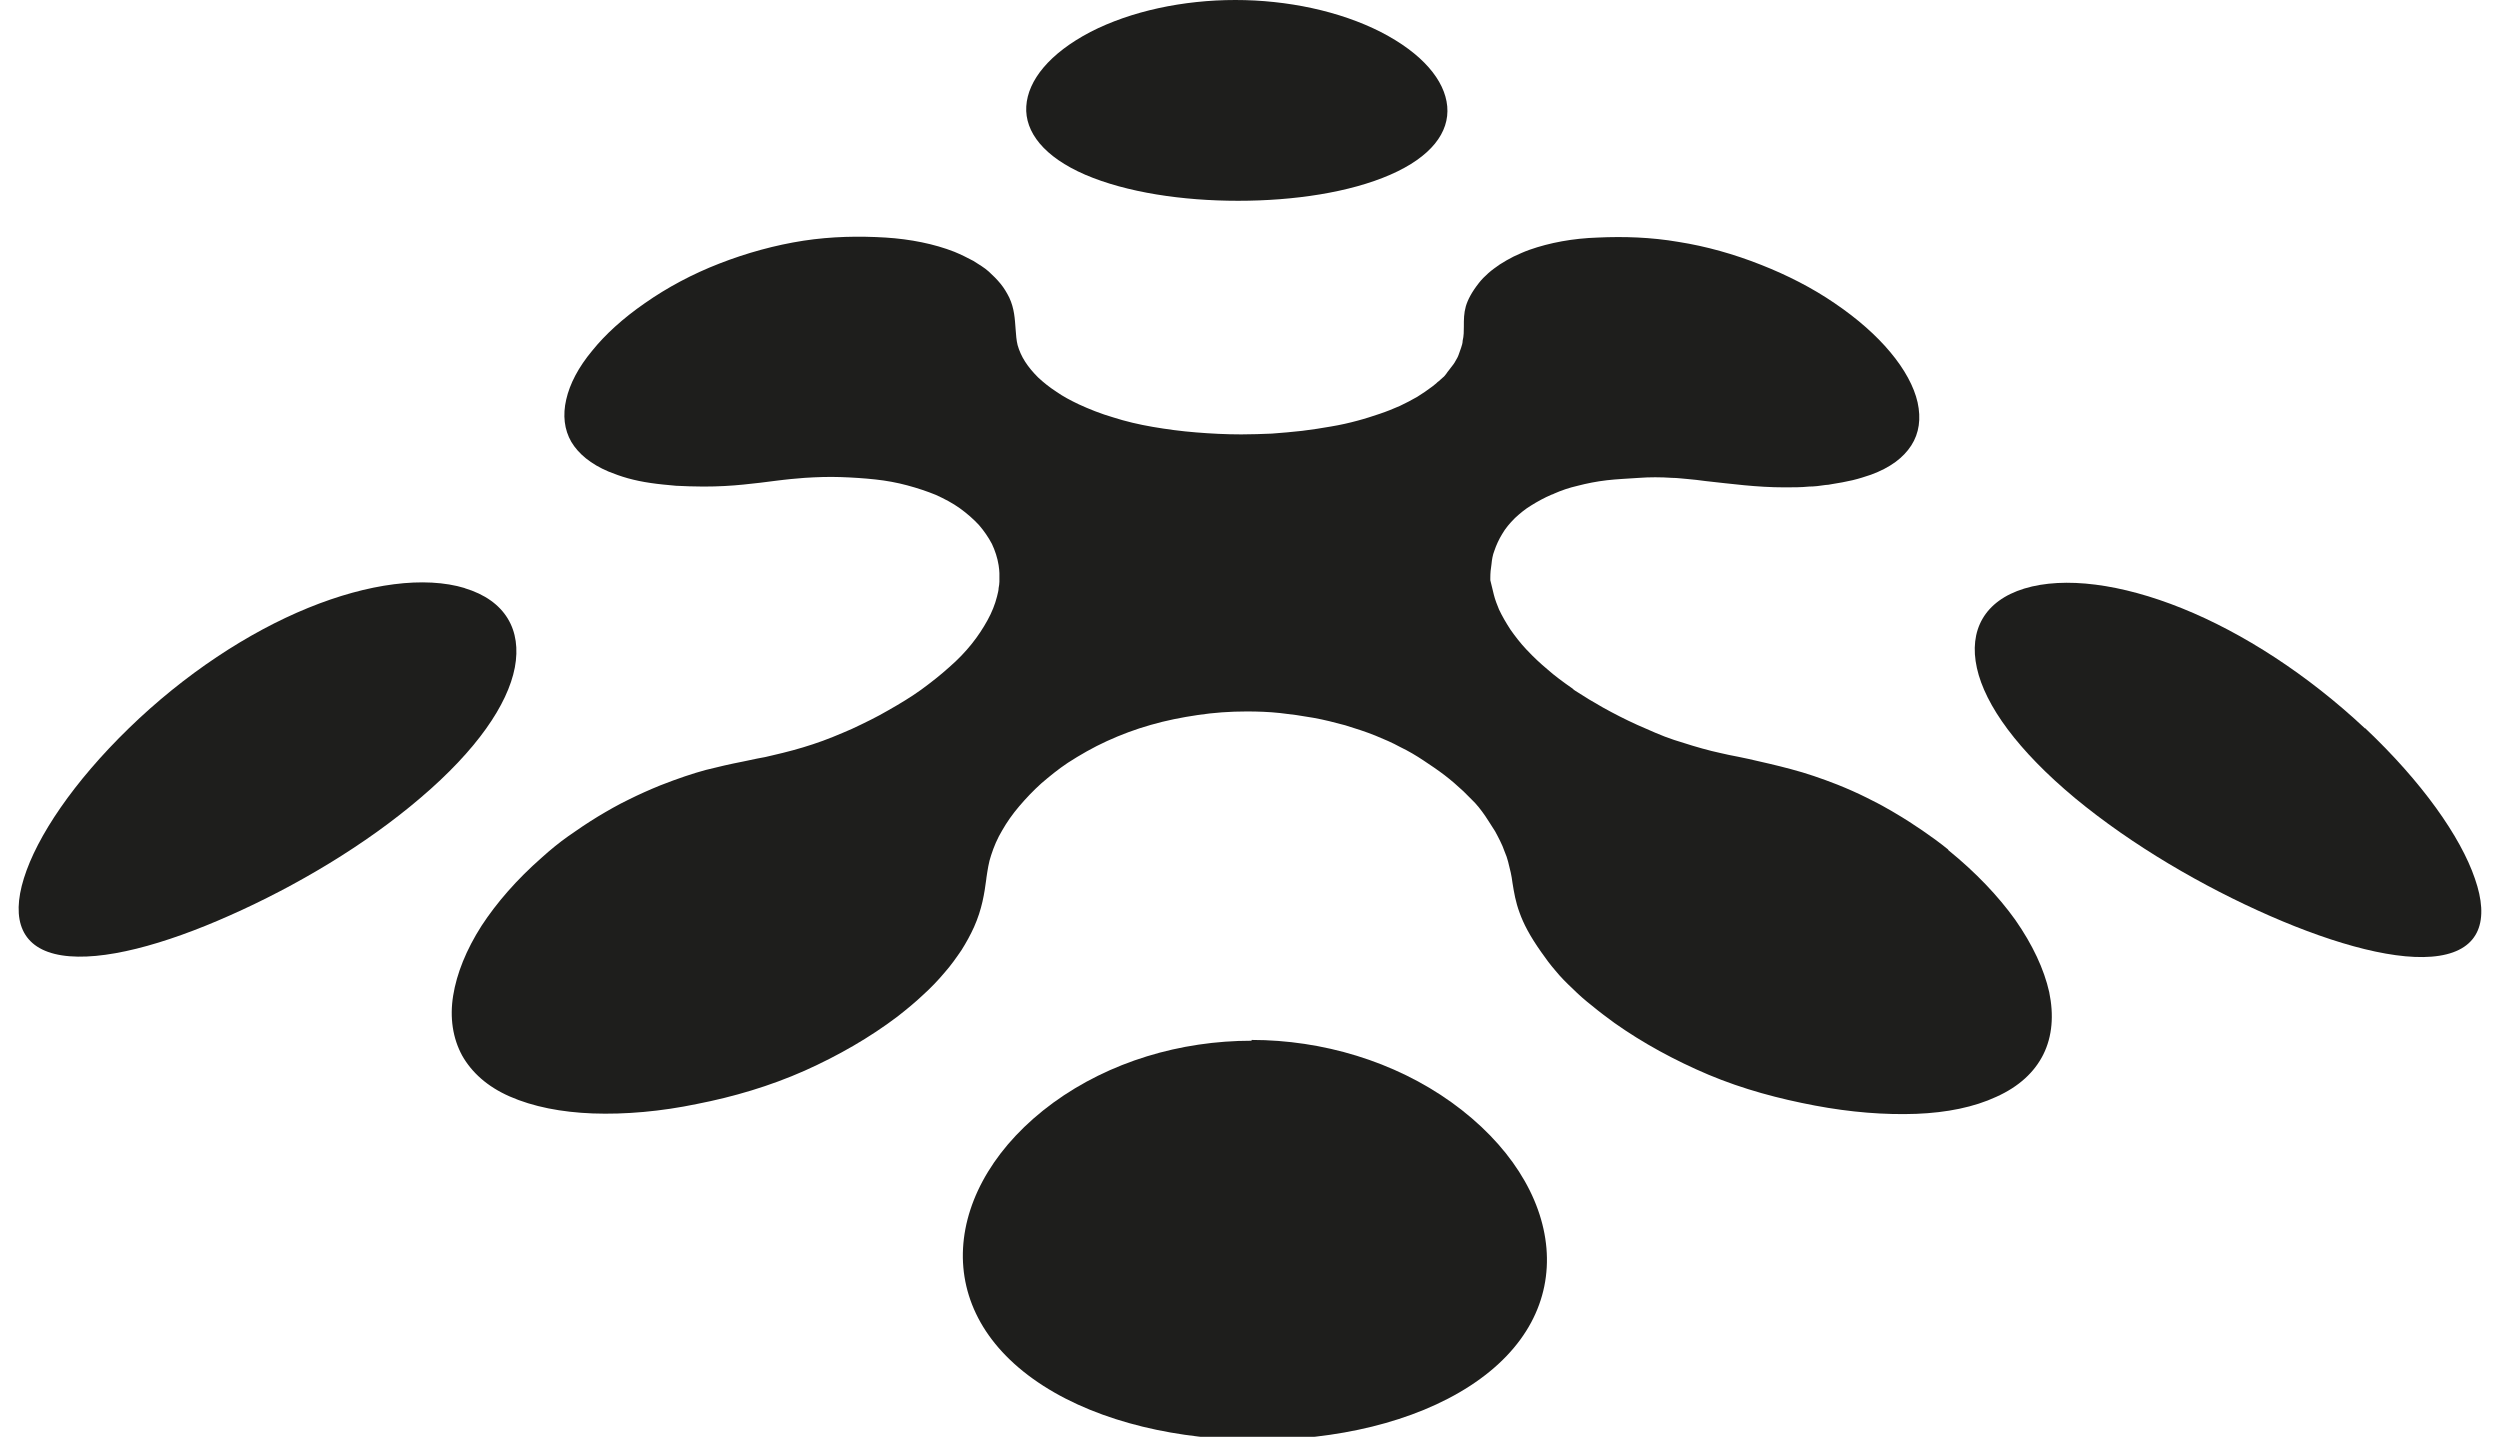 <?xml version="1.0" encoding="UTF-8"?>
<svg xmlns="http://www.w3.org/2000/svg" width="8.7in" height="5in" version="1.1" viewBox="0 0 624 363.5">
  <!-- Generator: Adobe Illustrator 28.7.0, SVG Export Plug-In . SVG Version: 1.2.0 Build 136)  -->
  <g>
    <g id="Layer_1">
      <g>
        <path d="M113.4,148.8c-10.2-3.1-24.5-1.2-39.7,5-15.2,6.2-31.3,16.8-45.3,30.4,0,0,0,0,0,0-14,13.6-23.3,27.4-26.6,38-3.3,10.6-.6,17.9,9.6,19.5,0,0,0,0,0,0,10.2,1.6,25.9-2.7,42.5-10.1,16.7-7.4,34.3-17.8,48.3-29.8,14.1-12,22-23.5,23.8-32.9,1.8-9.5-2.4-17-12.7-20.1Z" fill="#1e1e1c"/>
        <path d="M270.3,44.2c10.5,4.5,24.6,6.6,38.7,6.6,14.1,0,28.2-2.1,38.5-6.6,10.3-4.5,15-10.7,14.4-17.3-.6-6.6-6.3-13.4-16.8-18.8C334.7,2.8,321.4,0,308.3,0c-13.2,0-26.4,2.8-36.7,8.1h0c-10.3,5.4-15.8,12.2-16.2,18.8-.4,6.5,4.5,12.8,14.9,17.3,0,0,0,0,0,0Z" fill="#1e1e1c"/>
        <path d="M312.4,263.3c-18,0-35.9,5.3-50.2,15.7,0,0,0,0,0,0-14.2,10.4-22.1,23.8-22.8,36.8-.7,13,5.8,25.5,20.3,34.8,0,0,0,0,0,0,14.5,9.3,34.4,13.7,54.2,13.7,19.8,0,39.5-4.4,53.8-13.7,14.3-9.3,20.4-21.8,19.3-34.8-1.1-13-9.4-26.4-24-36.9-14.5-10.4-32.7-15.8-50.6-15.8Z" fill="#1e1e1c"/>
        <path d="M488.6,214.9c-2.1-1.7-4.3-3.3-6.5-4.8-2.2-1.5-4.5-3-6.9-4.4-.8-.5-1.2-.7-1.9-1.1,0,0,0,0,0,0-1.7-1-3.5-1.9-5.3-2.8-2.4-1.2-4.9-2.3-7.4-3.3-4.1-1.6-7.9-2.9-11.7-3.9-3.7-1-7.3-1.8-10.8-2.6-1.7-.4-3.5-.7-4.9-1-1.5-.3-3-.7-4.4-1-3.2-.8-6.4-1.8-9.5-2.8-3.1-1-6.3-2.5-9.3-3.8-3.1-1.4-6-2.9-8.7-4.4-2.5-1.4-4.8-2.8-7.1-4.3,0,0,0,0,0,0-.3-.2-.4-.3-.6-.5-2.3-1.6-4.5-3.2-6.4-4.9-1.8-1.5-3.5-3.1-4.9-4.6,0,0,0,0,0,0-.1-.1-.2-.2-.3-.3-1.6-1.7-2.9-3.4-4.1-5.1-1.1-1.7-2.1-3.4-2.9-5.1-.5-1.2-1-2.5-1.3-3.7-.3-1.2-.6-2.5-.9-3.7,0-.1,0-.2,0-.3,0-.1,0-.2,0-.3,0-1.2.1-2.3.3-3.5.1-1.1.3-2.3.7-3.3.5-1.5,1.2-3,2-4.3.8-1.4,1.9-2.7,3.1-3.9,0,0,.1-.1.2-.2,0,0,0,0,0,0,1.2-1.1,2.5-2.2,4-3.1,1.6-1,3.4-2,5.3-2.8.2,0,.3-.1.5-.2,0,0,0,0,0,0,1.8-.8,3.8-1.5,6-2,2.3-.6,4.8-1.1,7.4-1.4,2.6-.3,5.3-.4,8.1-.6,2.7-.2,5.5-.2,8.4,0,1.3,0,2.6.2,4,.3,1.3.1,2.9.3,4.4.5,0,0,0,0,0,0,6.5.7,13,1.6,20,1.6,2.2,0,4.3,0,6.2-.2,1.4,0,2.9-.2,4.2-.4,0,0,0,0,0,0,.6,0,.9-.1,1.5-.2,1.9-.3,3.6-.6,5.3-1,1.7-.4,3.2-.9,4.7-1.4,4.9-1.8,8.2-4.3,10.2-7.4,2-3.1,2.5-6.8,1.6-10.9-.9-4-3.3-8.4-6.9-12.7-3.5-4.2-8.2-8.4-14.1-12.4-5.7-3.9-12-7.1-18.6-9.7-6.8-2.7-13.9-4.7-20.9-5.8-7-1.2-13.9-1.4-20.4-1.1-6.3.2-12.2,1.3-17.3,3.1-1.4.5-2.7,1.1-4,1.7-1.2.6-2.4,1.3-3.5,2-1,.7-2,1.4-2.9,2.2-.9.8-1.7,1.6-2.4,2.5-1.8,2.3-2.8,4.2-3.3,5.9-.5,1.8-.5,3.3-.5,5.1,0,0,0,0,0,0,0,1.1,0,2.4-.3,3.6,0,.6-.2,1.2-.4,1.8-.2.6-.4,1.2-.6,1.7-.2.6-.5,1.1-.8,1.6-.3.6-.7,1.1-1.1,1.6-.4.6-.9,1.1-1.2,1.6-.3.4-.6.8-.9,1-.3.3-.6.5-1,.9-.3.2-.4.3-.7.6,0,0,0,0,0,0-.4.3-.6.5-1,.8-1.2.9-2.5,1.8-3.8,2.6-1.4.8-2.9,1.6-4.4,2.3-1.6.7-3.3,1.4-5.1,2-1.8.6-3.6,1.2-5.5,1.7-2.2.6-4.4,1.1-6.8,1.5-2.3.4-4.8.8-7.3,1.1-2.6.3-5.1.5-7.7.7-2.5.1-5.1.2-7.7.2-3.9,0-7.7-.2-11.4-.5-3.8-.3-7.5-.8-11-1.4-3.5-.6-6.9-1.4-10-2.4-3.1-.9-6.1-2.1-8.7-3.3-2.1-1-4-2-5.7-3.2-1.7-1.1-3.2-2.3-4.6-3.6-1.3-1.3-2.4-2.6-3.3-4-.9-1.4-1.5-2.8-1.9-4.2-.3-1.2-.4-2.6-.5-4,0,0,0,0,0,0-.2-2.6-.3-5.2-1.6-8-.6-1.2-1.3-2.4-2.2-3.5-.9-1.1-1.9-2.1-3-3.1-1.1-1-2.5-1.8-3.9-2.7-1.5-.8-3.1-1.6-4.8-2.3-5.1-2-11.1-3.2-17.4-3.6-6.6-.4-13.6-.3-20.8.8-7.1,1.1-14.4,3.1-21.3,5.8-6.7,2.6-13.1,6-18.8,10-5.5,3.8-10,7.9-13.3,12-3.5,4.2-5.7,8.4-6.6,12.4-.9,3.9-.5,7.6,1.3,10.7,1.8,3,4.9,5.6,9.4,7.5,1.5.6,3.1,1.2,4.9,1.7,1.8.5,3.7.9,5.8,1.2,2,.3,4.2.5,6.4.7,2.2.1,4.5.2,6.9.2,3.9,0,7.1-.2,10.1-.5,2.9-.3,5.6-.6,8.5-1,1.1-.1,2.2-.3,3.5-.4,1.2-.1,2.4-.2,3.5-.3,3.1-.2,6.1-.3,9.1-.2,3,.1,6,.3,8.8.6,2.8.3,5.5.8,8.1,1.5,2.6.7,5,1.5,7.2,2.4,2.2,1,4.3,2.1,6.1,3.4,1.8,1.3,3.4,2.7,4.8,4.2,1.3,1.5,2.4,3.1,3.3,4.8.8,1.7,1.4,3.5,1.7,5.4.1.8.2,1.4.2,2,0,.6,0,1.1,0,1.6,0,.1,0,.2,0,.3,0,.1,0,.2,0,.3,0,.5-.1,1-.2,1.6,0,.6-.2,1.2-.4,2.1-.5,2-1.3,4-2.4,6-1.1,2-2.4,4-4,6-1.6,2-3.5,4-5.7,5.9-2.1,1.9-4.5,3.8-7.1,5.7-2.5,1.8-5.3,3.5-8.3,5.2-2.9,1.7-6,3.2-9.2,4.7-3.2,1.4-6.5,2.8-9.9,3.9-3.3,1.1-6.7,2-10.2,2.8-1.2.3-2.5.6-3.8.8-1.5.3-2.3.5-3.8.8-3.1.6-6.1,1.3-9.3,2.1-3.3.9-6.9,2.1-11.5,3.9-2.7,1.1-5.4,2.3-8,3.6-2.7,1.3-5.3,2.8-7.8,4.3-2.6,1.6-5,3.2-7.4,4.9-2.4,1.7-4.6,3.5-6.7,5.4-6.4,5.6-11.5,11.5-15.3,17.3-3.9,6.1-6.3,12.1-7.2,17.7-.9,5.6-.1,10.8,2.3,15.2,2.4,4.2,6.3,7.8,12,10.3,5.9,2.6,13.1,4,21,4.3,8.2.3,17.3-.5,26.4-2.4,9.2-1.8,18.4-4.5,27.2-8.4,8.5-3.8,16.5-8.4,23.5-13.7,2.3-1.8,4.5-3.6,6.5-5.5,2-1.8,3.8-3.7,5.4-5.6,1.6-1.8,3-3.8,4.3-5.7,1.2-1.9,2.3-3.9,3.2-5.9,2-4.5,2.6-8.4,3.1-12.2,0,0,0,0,0-.1.3-2,.6-4.1,1.2-5.8.7-2.2,1.6-4.3,2.8-6.3,1.2-2.1,2.6-4.1,4.3-6.1,1.7-2,3.6-4,5.6-5.8,2.1-1.8,4.3-3.6,6.7-5.2,3.1-2,6.4-3.9,9.9-5.5,3.5-1.6,7.2-3,11.1-4.1,3.8-1.1,7.8-1.9,11.9-2.5,4-.6,8.1-.9,12.4-.9,2.8,0,5.6.1,8.4.4,2.8.3,5.6.7,8.4,1.2,2.8.5,5.5,1.2,8.1,1.9,2.6.8,5.1,1.6,7.6,2.6,2.2.9,4.3,1.8,6.3,2.9,2.1,1,4.1,2.2,5.9,3.4,1.8,1.2,3.6,2.4,5.3,3.7,1.7,1.3,3.3,2.7,4.8,4.1.5.5.7.7,1.2,1.2,0,0,0,0,0,0,.4.4.6.6,1,1,.6.6,1,1,1.3,1.4.4.4.7.9,1.2,1.5.5.7,1.1,1.5,1.7,2.5.6.9,1.1,1.7,1.6,2.5.5.9.9,1.7,1.3,2.5.4.8.8,1.7,1.1,2.6.4.9.7,1.8.9,2.6.5,1.9.9,3.6,1.1,5.3,0,0,0,0,0,0,.4,2.5.8,4.9,1.8,7.6,1,2.8,2.6,5.9,5.5,10,1.1,1.6,2.3,3.2,3.6,4.7,1.3,1.6,2.8,3.1,4.3,4.5,1.5,1.5,3.2,3,5,4.4,1.8,1.5,3.7,2.9,5.6,4.3,7.2,5.1,15.3,9.5,23.8,13.1,8.8,3.7,17.9,6.1,26.9,7.8,9,1.7,17.7,2.4,25.7,2.1,7.7-.3,14.6-1.7,20.2-4.3,5.8-2.6,9.7-6.3,11.9-10.7,2.3-4.6,2.7-10,1.5-15.8-1.3-5.8-4.2-12-8.6-18.3-4.3-6-10-12-16.9-17.6Z" fill="#1e1e1c"/>
        <path d="M594.1,184.3c-14.5-13.6-30.9-24.2-46.3-30.4-15.4-6.2-29.7-8.1-39.9-5,0,0,0,0,0,0-10.1,3.1-14.1,10.6-12,20.1,2.1,9.5,10.4,20.9,24.8,32.9,0,0,0,0,0,0,14.5,12,32.4,22.4,49.3,29.8,16.9,7.4,32.8,11.7,42.9,10.1,0,0,0,0,0,0,10.2-1.6,12.7-8.9,9-19.5-3.6-10.6-13.4-24.5-27.8-38.1Z" fill="#1e1e1c"/>
      </g>
    </g>
  </g>
</svg>